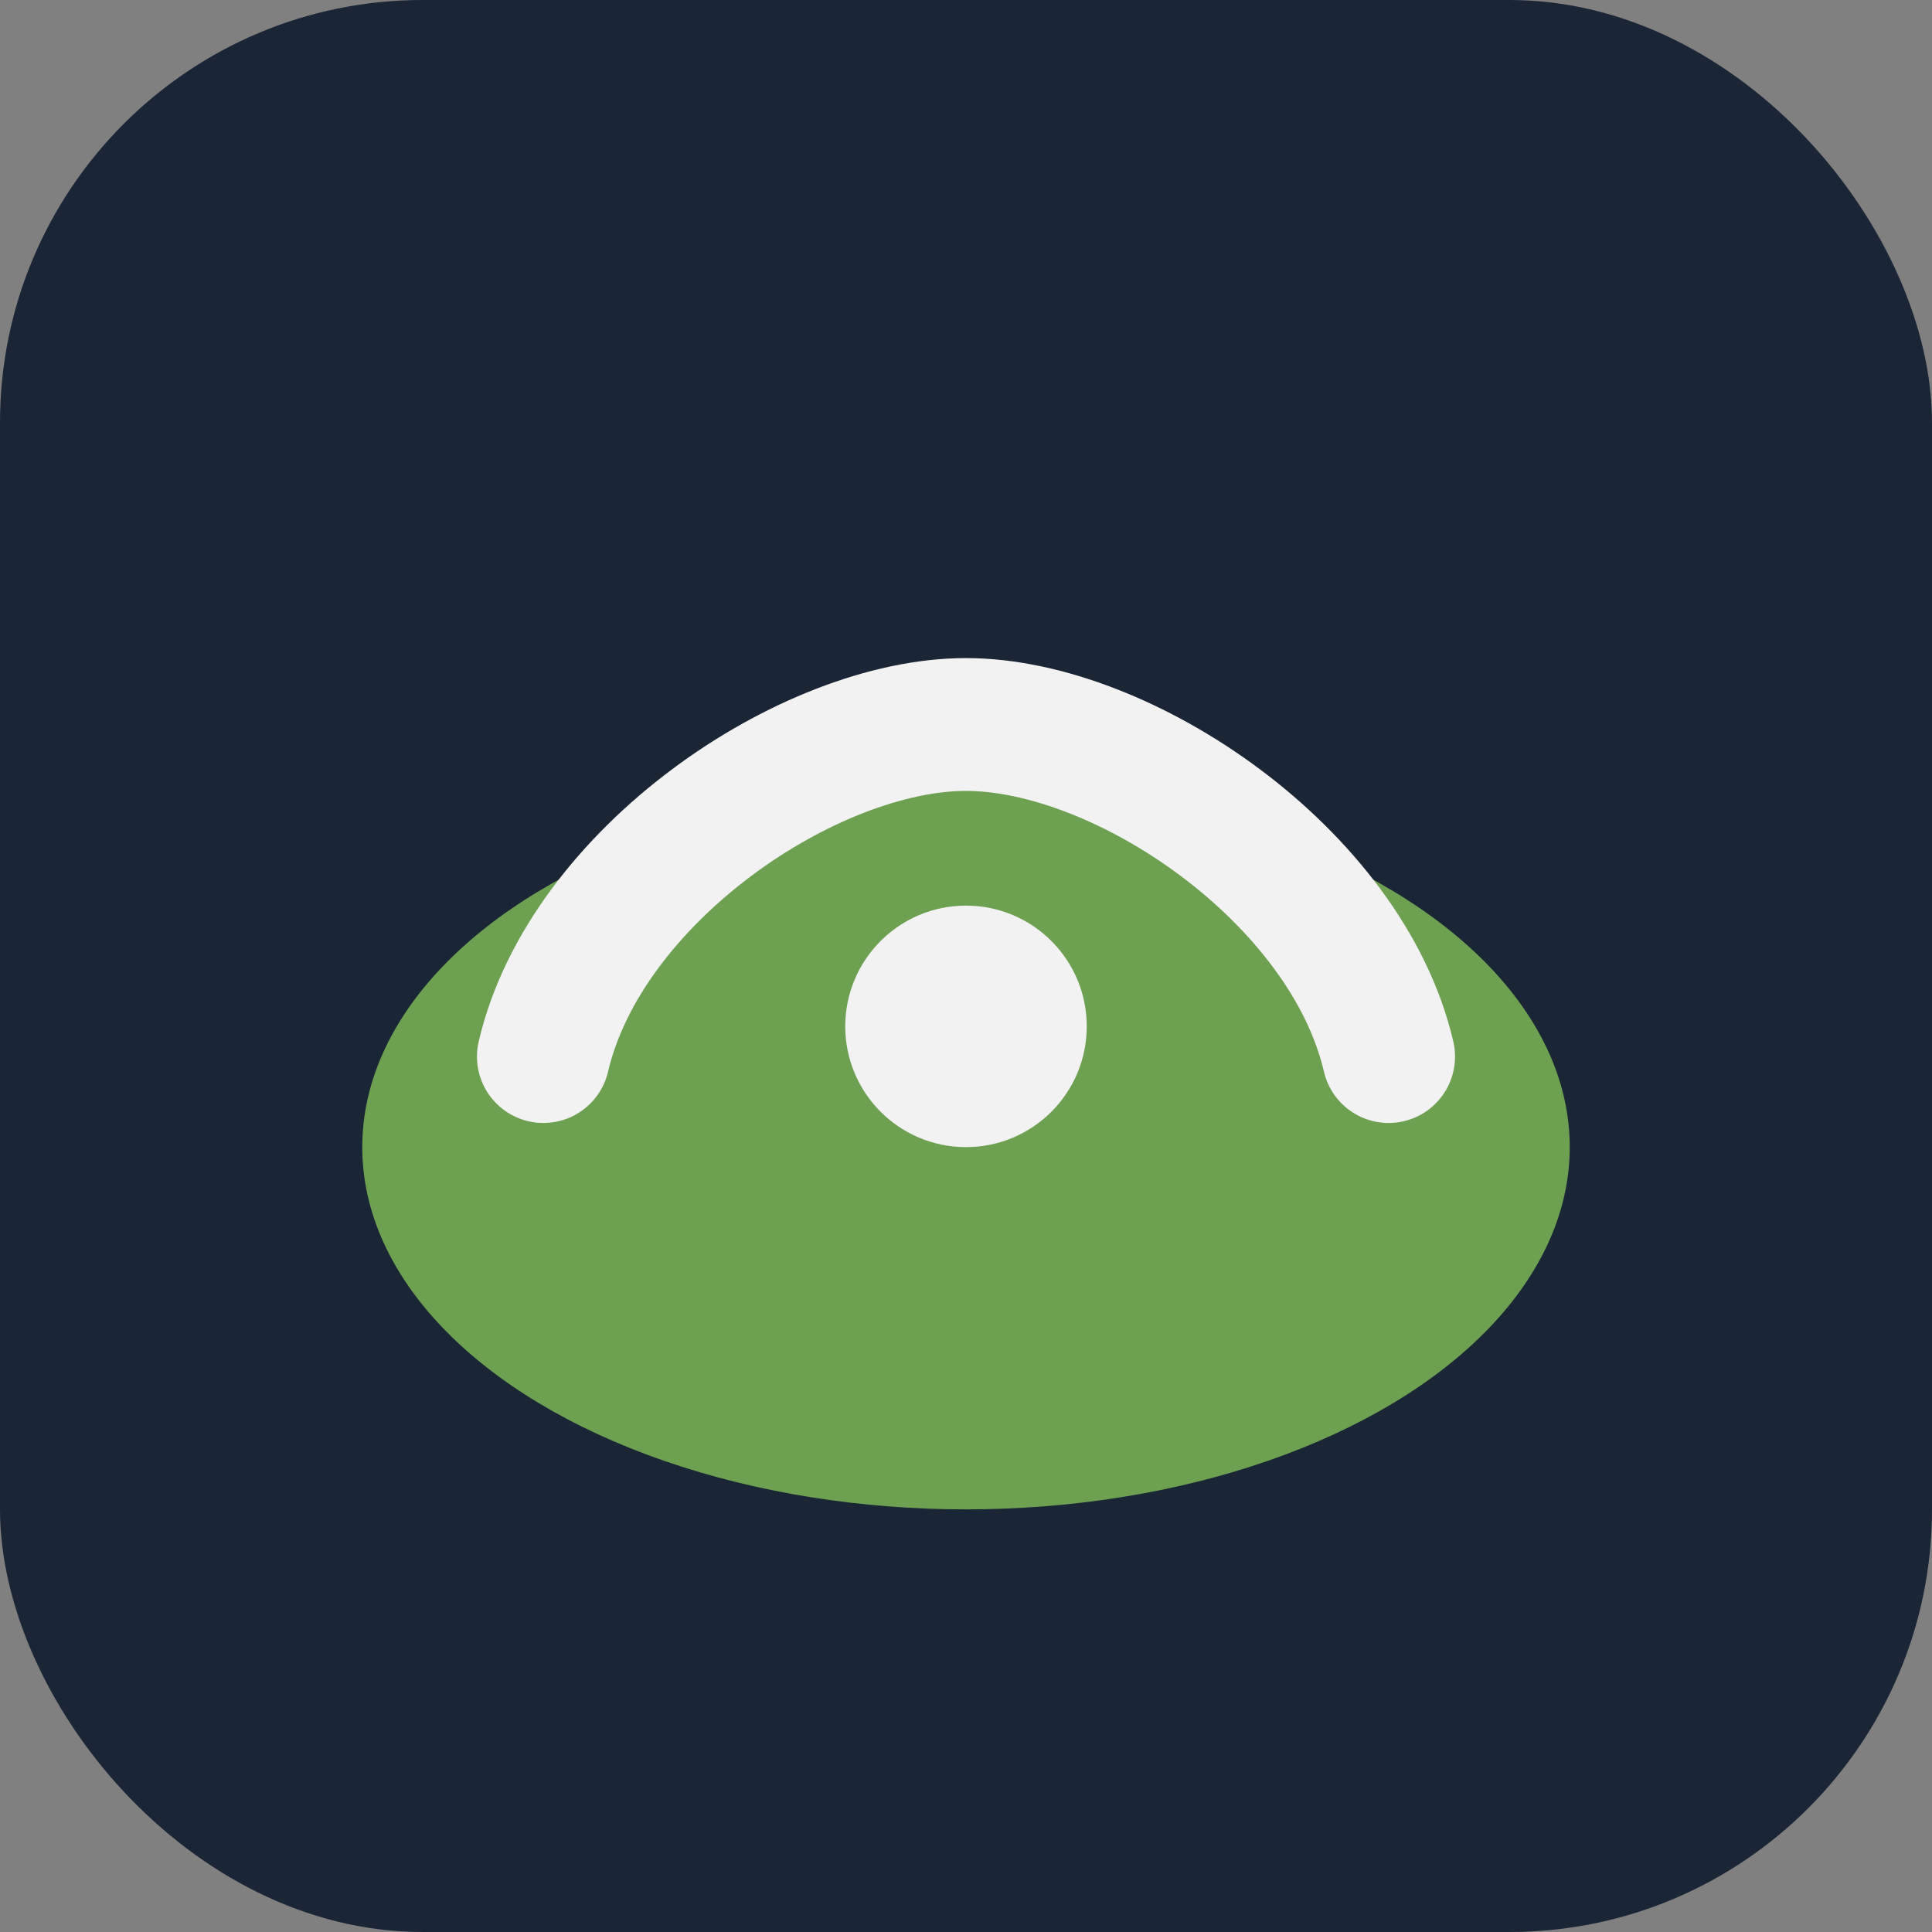 <?xml version="1.0" encoding="UTF-8"?>
<svg xmlns="http://www.w3.org/2000/svg" width="32" height="32" viewBox="0 0 32 32"><rect x="0" y="0" width="32" height="32" fill="#808080" stroke="none"/><rect width="32" height="32" rx="7" fill="#1A2536"/><ellipse cx="16" cy="19" rx="10" ry="6" fill="#6EA051"/><path d="M9 17.5c.7-3 4.4-5.5 7-5.5s6.3 2.5 7 5.5" fill="none" stroke="#F2F2F2" stroke-width="2.2" stroke-linecap="round"/><circle cx="16" cy="17" r="2" fill="#F2F2F2"/></svg>